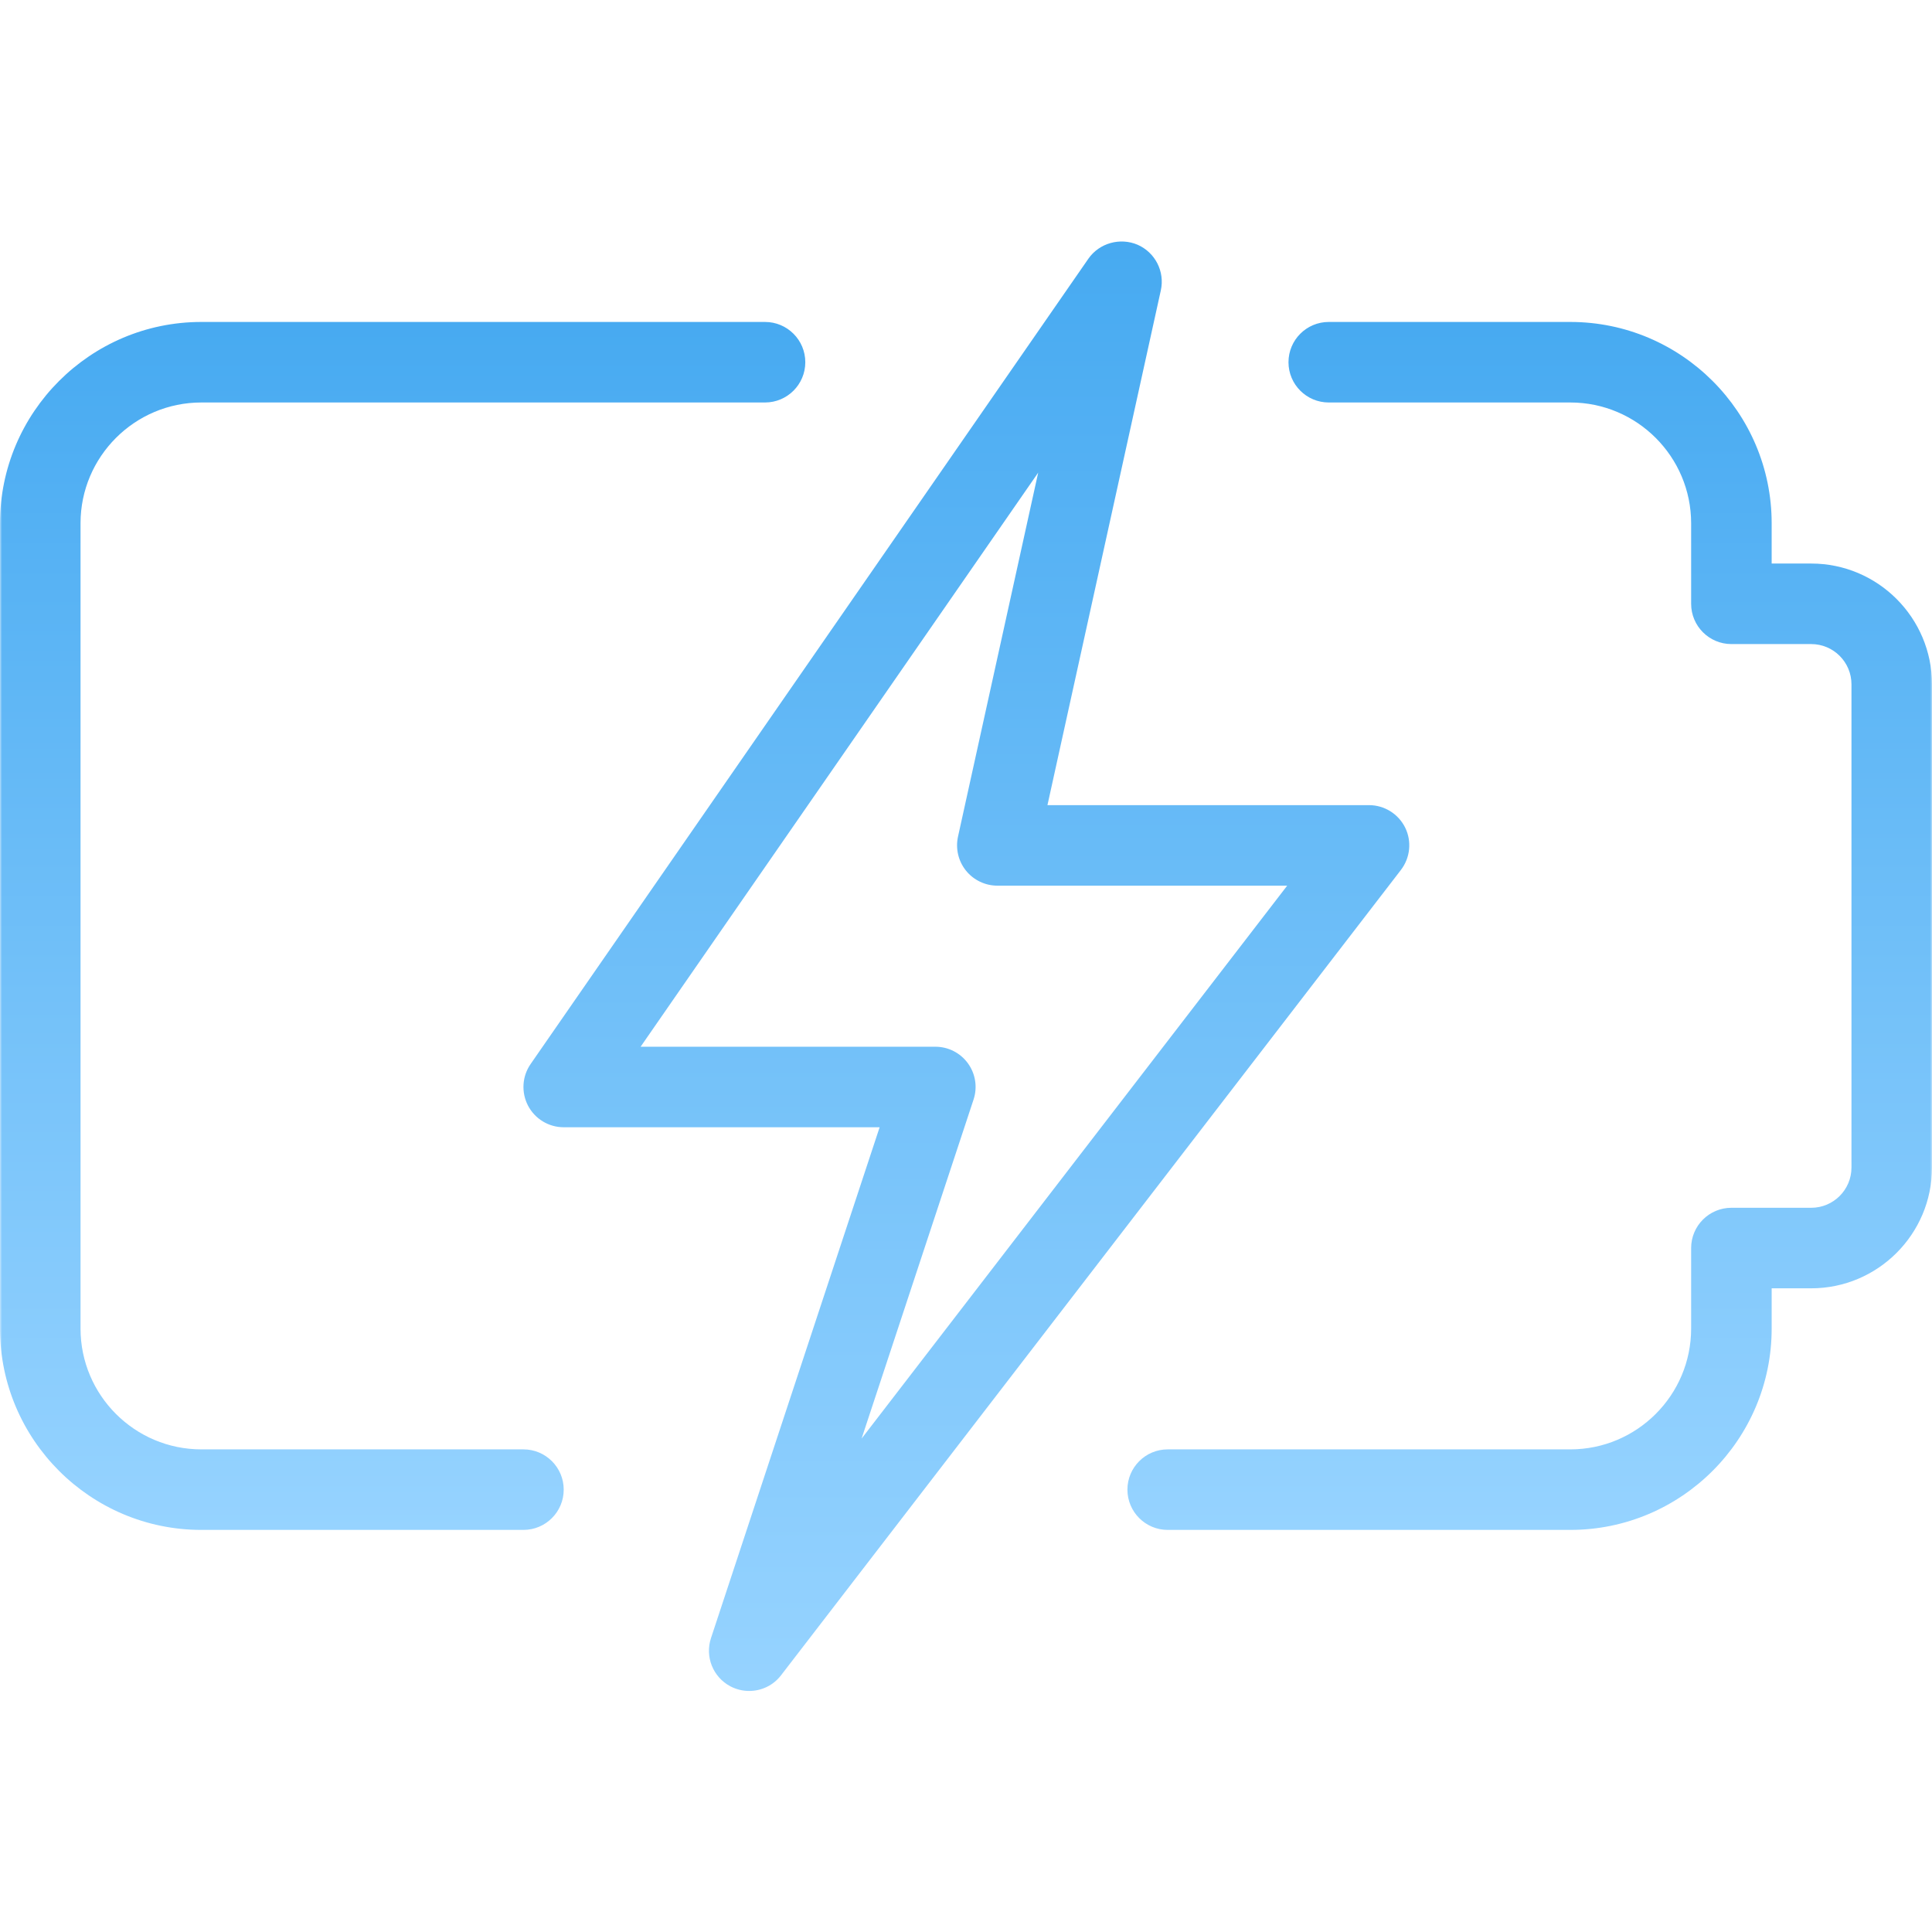 <?xml version="1.0" encoding="UTF-8"?> <svg xmlns="http://www.w3.org/2000/svg" width="464" height="464" viewBox="0 0 464 464" fill="none"> <mask id="mask0" mask-type="alpha" maskUnits="userSpaceOnUse" x="0" y="0" width="464" height="464"> <rect width="464" height="464" fill="#C4C4C4"></rect> </mask> <g mask="url(#mask0)"> <path d="M377.142 367.431H280.439C275.101 367.431 270.769 363.098 270.769 357.76C270.769 352.422 275.101 348.09 280.439 348.09H377.142C393.136 348.09 406.153 335.074 406.153 319.079V299.739C406.153 294.401 410.485 290.068 415.823 290.068H434.989C440.327 290.068 444.66 285.736 444.66 280.398V164.355C444.66 159.017 440.327 154.684 434.989 154.684H415.823C410.485 154.684 406.153 150.352 406.153 145.014V125.673C406.153 109.679 393.136 96.663 377.142 96.663H319.12C313.782 96.663 309.45 92.33 309.45 86.992C309.45 81.654 313.782 77.322 319.12 77.322H377.142C403.793 77.322 425.493 99.022 425.493 125.673V135.344H434.989C450.984 135.344 464 148.36 464 164.355V280.398C464 296.393 450.984 309.409 434.989 309.409H425.493V319.079C425.493 345.731 403.793 367.431 377.142 367.431Z" fill="url(#paint0_linear)"></path> <path d="M125.714 367.431H48.351C21.7 367.431 0 345.731 0 319.079V125.673C0 99.022 21.7 77.322 48.351 77.322H183.735C189.073 77.322 193.406 81.654 193.406 86.992C193.406 92.33 189.073 96.663 183.735 96.663H48.351C32.357 96.663 19.341 109.679 19.341 125.673V319.079C19.341 335.074 32.357 348.09 48.351 348.09H125.714C131.052 348.09 135.384 352.422 135.384 357.76C135.384 363.098 131.052 367.431 125.714 367.431Z" fill="url(#paint1_linear)"></path> <path d="M179.925 406.112C178.398 406.112 176.831 405.745 175.4 404.99C171.241 402.785 169.269 397.892 170.758 393.405L211.257 270.728H135.384C131.787 270.728 128.499 268.736 126.816 265.545C125.153 262.354 125.385 258.505 127.435 255.546L261.388 62.14C264.018 58.349 269.027 56.995 273.205 58.775C277.441 60.631 279.781 65.215 278.794 69.721L251.563 193.366H328.79C332.465 193.366 335.83 195.454 337.474 198.762C339.098 202.069 338.692 206.014 336.449 208.935L187.584 402.341C185.708 404.797 182.846 406.112 179.925 406.112ZM153.854 251.387H224.641C227.755 251.387 230.656 252.877 232.474 255.391C234.292 257.905 234.795 261.135 233.808 264.094L206.925 345.499L309.14 212.706H239.533C236.613 212.706 233.828 211.372 231.99 209.09C230.153 206.807 229.457 203.81 230.076 200.947L249.339 113.508L153.854 251.387Z" fill="url(#paint2_linear)"></path> </g> <defs> <linearGradient id="paint0_linear" x1="367.384" y1="77.322" x2="367.384" y2="367.431" gradientUnits="userSpaceOnUse"> <stop stop-color="#47AAF1"></stop> <stop offset="1" stop-color="#96D3FF"></stop> </linearGradient> <linearGradient id="paint1_linear" x1="96.703" y1="77.322" x2="96.703" y2="367.431" gradientUnits="userSpaceOnUse"> <stop stop-color="#47AAF1"></stop> <stop offset="1" stop-color="#96D3FF"></stop> </linearGradient> <linearGradient id="paint2_linear" x1="232.088" y1="58" x2="232.088" y2="406.112" gradientUnits="userSpaceOnUse"> <stop stop-color="#47AAF1"></stop> <stop offset="1" stop-color="#96D3FF"></stop> </linearGradient> </defs> </svg> 